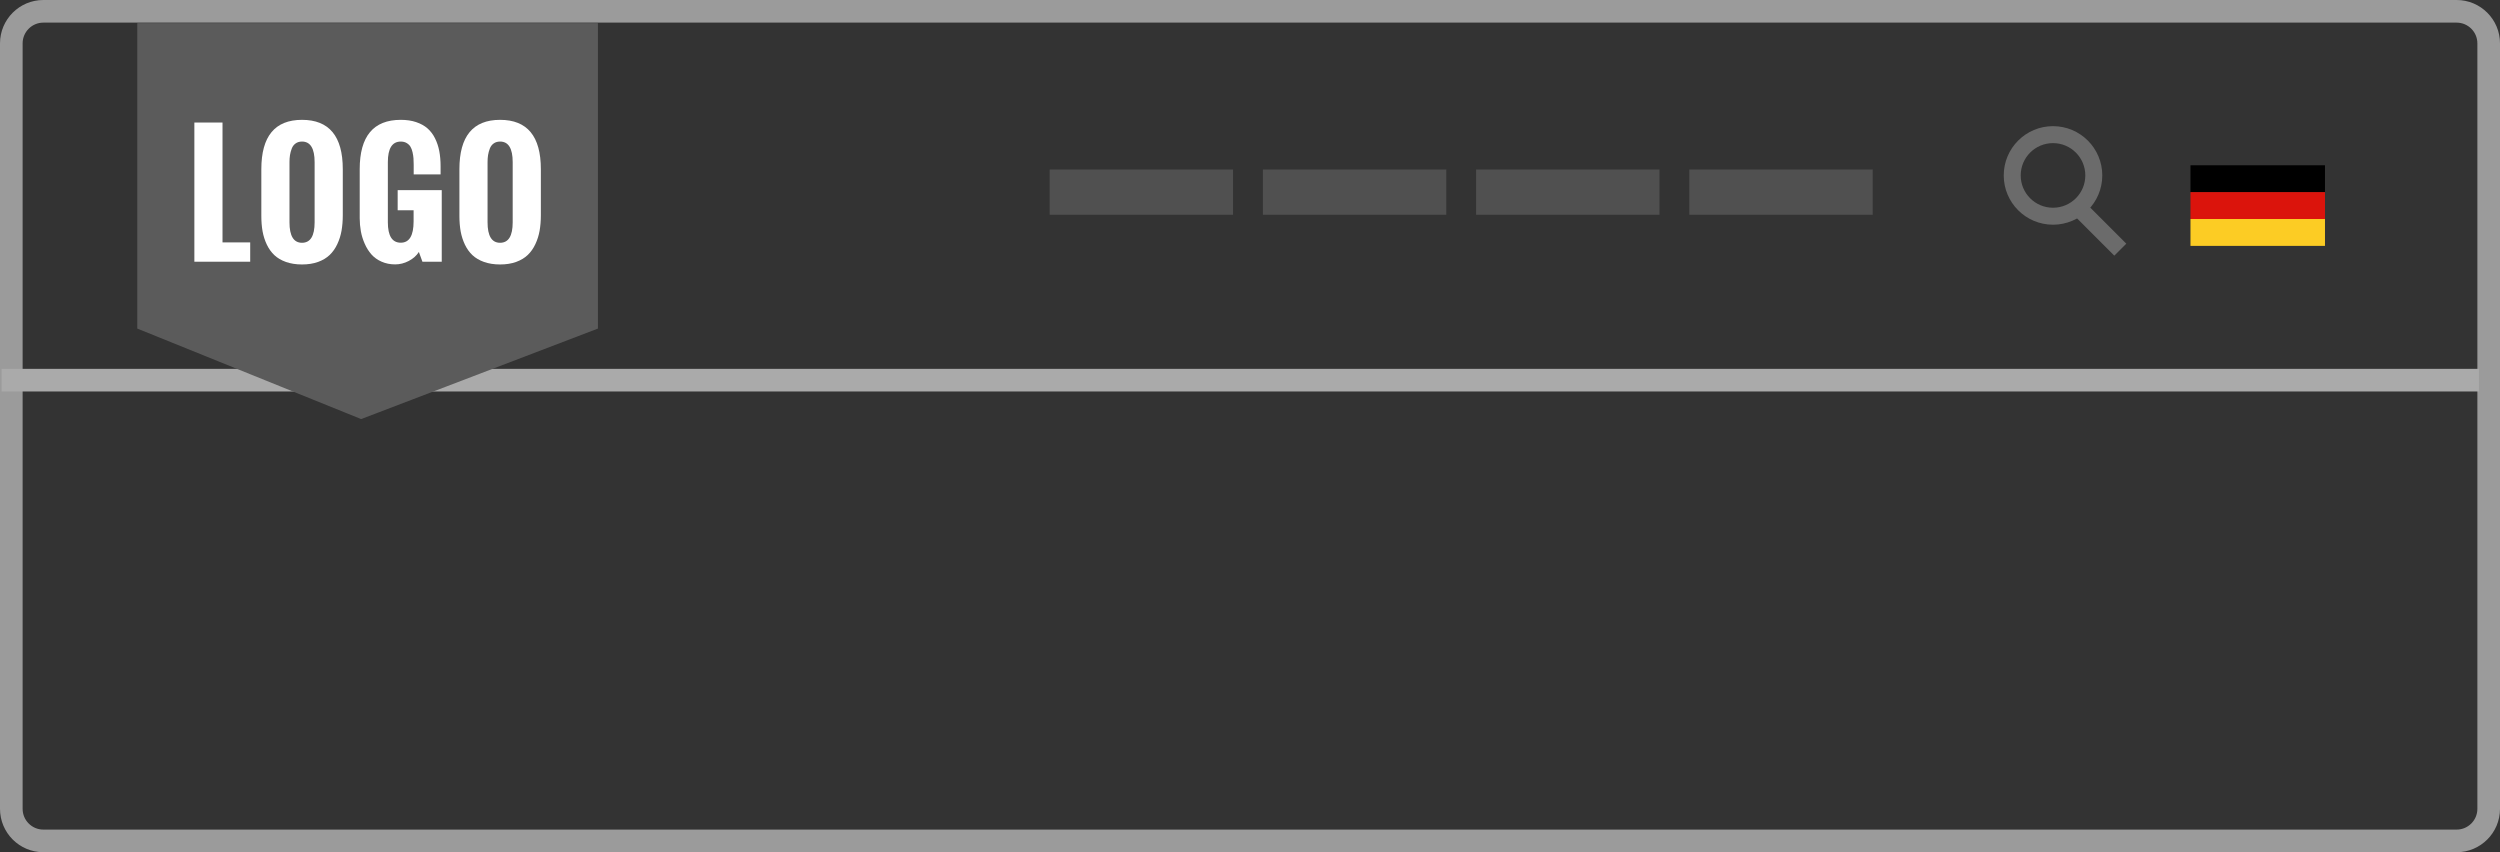 <?xml version="1.0" encoding="utf-8"?>
<!-- Generator: Adobe Illustrator 16.0.0, SVG Export Plug-In . SVG Version: 6.00 Build 0)  -->
<!DOCTYPE svg PUBLIC "-//W3C//DTD SVG 1.1//EN" "http://www.w3.org/Graphics/SVG/1.1/DTD/svg11.dtd">
<svg version="1.1" id="Ebene_1" xmlns="http://www.w3.org/2000/svg" xmlns:xlink="http://www.w3.org/1999/xlink" x="0px" y="0px"
	 width="110.5px" height="37.668px" viewBox="0 0 110.5 37.668" enable-background="new 0 0 110.5 37.668" xml:space="preserve">
<rect x="0" y="0" width="110.5" height="37.668" fill="#333333" stroke="none"/>
<line fill="none" stroke="#505050" stroke-width="2" stroke-miterlimit="10" x1="46.395" y1="8.492" x2="54.501" y2="8.492"/>
<line fill="none" stroke="#505050" stroke-width="2" stroke-miterlimit="10" x1="55.82" y1="8.492" x2="63.926" y2="8.492"/>
<line fill="none" stroke="#505050" stroke-width="2" stroke-miterlimit="10" x1="65.244" y1="8.492" x2="73.35" y2="8.492"/>
<line fill="none" stroke="#505050" stroke-width="2" stroke-miterlimit="10" x1="74.668" y1="8.492" x2="82.774" y2="8.492"/>
<rect x="96.819" y="7.305" width="5.945" height="1.188"/>
<rect x="96.819" y="8.492" fill="#DB140C" width="5.945" height="1.188"/>
<rect x="96.819" y="9.68" fill="#FCCC24" width="5.945" height="1.188"/>
<path fill="none" stroke="#9B9B9B" stroke-miterlimit="10" d="M110,35.75c0,0.783-0.635,1.418-1.418,1.418H1.917
	c-0.783,0-1.417-0.635-1.417-1.418V1.918C0.5,1.135,1.135,0.5,1.917,0.5h106.665c0.783,0,1.418,0.635,1.418,1.418V35.75z"/>
<g>
	<circle fill="none" stroke="#6B6B6B" stroke-width="0.75" stroke-miterlimit="10" cx="90.743" cy="7.754" r="1.803"/>
	<line fill="none" stroke="#6B6B6B" stroke-width="0.75" stroke-miterlimit="10" x1="91.997" y1="9.314" x2="93.717" y2="11.035"/>
</g>
<line fill="none" stroke="#AAAAAA" stroke-miterlimit="10" x1="109.57" y1="16.803" x2="0.07" y2="16.803"/>
<polygon fill="#5B5B5B" points="26.428,14.523 15.963,18.523 6.068,14.523 6.068,1.023 26.428,1.023 "/>
<g>
	<path fill="#FFFFFF" d="M8.591,11.568V5.416h1.244v5.298h1.224v0.854H8.591z"/>
	<path fill="#FFFFFF" d="M11.551,9.545V7.477c0-1.453,0.6-2.18,1.798-2.18c1.201,0,1.802,0.727,1.802,2.18v2.037
		c0,0.246-0.019,0.474-0.055,0.683c-0.037,0.208-0.099,0.405-0.187,0.593s-0.199,0.346-0.335,0.477s-0.307,0.234-0.515,0.31
		c-0.207,0.075-0.444,0.112-0.711,0.112c-0.264,0-0.5-0.037-0.707-0.11c-0.208-0.074-0.379-0.175-0.513-0.301
		c-0.135-0.127-0.246-0.282-0.334-0.465c-0.087-0.184-0.15-0.379-0.188-0.587C11.569,10.018,11.551,9.791,11.551,9.545z
		 M13.906,9.825V7.166c0-0.605-0.186-0.909-0.558-0.909c-0.111,0-0.206,0.028-0.283,0.084c-0.078,0.056-0.135,0.132-0.171,0.229
		c-0.037,0.097-0.062,0.192-0.077,0.287s-0.022,0.198-0.022,0.31v2.659c0,0.604,0.185,0.905,0.554,0.905
		C13.721,10.73,13.906,10.43,13.906,9.825z"/>
	<path fill="#FFFFFF" d="M15.899,9.645V7.477c0-1.453,0.605-2.18,1.815-2.18c0.255,0,0.482,0.033,0.682,0.101
		s0.366,0.159,0.501,0.278c0.134,0.119,0.245,0.264,0.331,0.438c0.087,0.174,0.149,0.361,0.188,0.564
		c0.038,0.202,0.058,0.426,0.058,0.67v0.361h-1.189v-0.43c0-0.107-0.003-0.201-0.009-0.282c-0.005-0.081-0.02-0.171-0.042-0.271
		c-0.023-0.099-0.054-0.18-0.093-0.244c-0.038-0.064-0.095-0.117-0.167-0.16c-0.073-0.044-0.16-0.065-0.26-0.065
		c-0.381,0-0.571,0.304-0.571,0.909v2.656c0,0.604,0.19,0.905,0.571,0.905c0.378,0,0.567-0.313,0.567-0.94V9.295h-0.704V8.403h1.948
		v3.165h-0.854l-0.157-0.431c-0.105,0.164-0.254,0.297-0.448,0.398c-0.193,0.101-0.393,0.151-0.598,0.151
		c-0.222,0-0.423-0.04-0.604-0.121c-0.182-0.08-0.33-0.188-0.448-0.321c-0.117-0.133-0.216-0.29-0.295-0.47
		c-0.08-0.18-0.137-0.364-0.171-0.552C15.917,10.035,15.899,9.842,15.899,9.645z"/>
	<path fill="#FFFFFF" d="M20.306,9.545V7.477c0-1.453,0.6-2.18,1.798-2.18c1.201,0,1.802,0.727,1.802,2.18v2.037
		c0,0.246-0.019,0.474-0.055,0.683c-0.037,0.208-0.099,0.405-0.187,0.593s-0.199,0.346-0.335,0.477s-0.307,0.234-0.515,0.31
		c-0.207,0.075-0.444,0.112-0.711,0.112c-0.264,0-0.5-0.037-0.707-0.11c-0.208-0.074-0.379-0.175-0.513-0.301
		c-0.135-0.127-0.246-0.282-0.334-0.465c-0.087-0.184-0.15-0.379-0.188-0.587C20.324,10.018,20.306,9.791,20.306,9.545z
		 M22.661,9.825V7.166c0-0.605-0.186-0.909-0.558-0.909c-0.111,0-0.206,0.028-0.283,0.084c-0.078,0.056-0.135,0.132-0.171,0.229
		c-0.037,0.097-0.062,0.192-0.077,0.287s-0.022,0.198-0.022,0.31v2.659c0,0.604,0.185,0.905,0.554,0.905
		C22.476,10.73,22.661,10.43,22.661,9.825z"/>
</g>
</svg>
